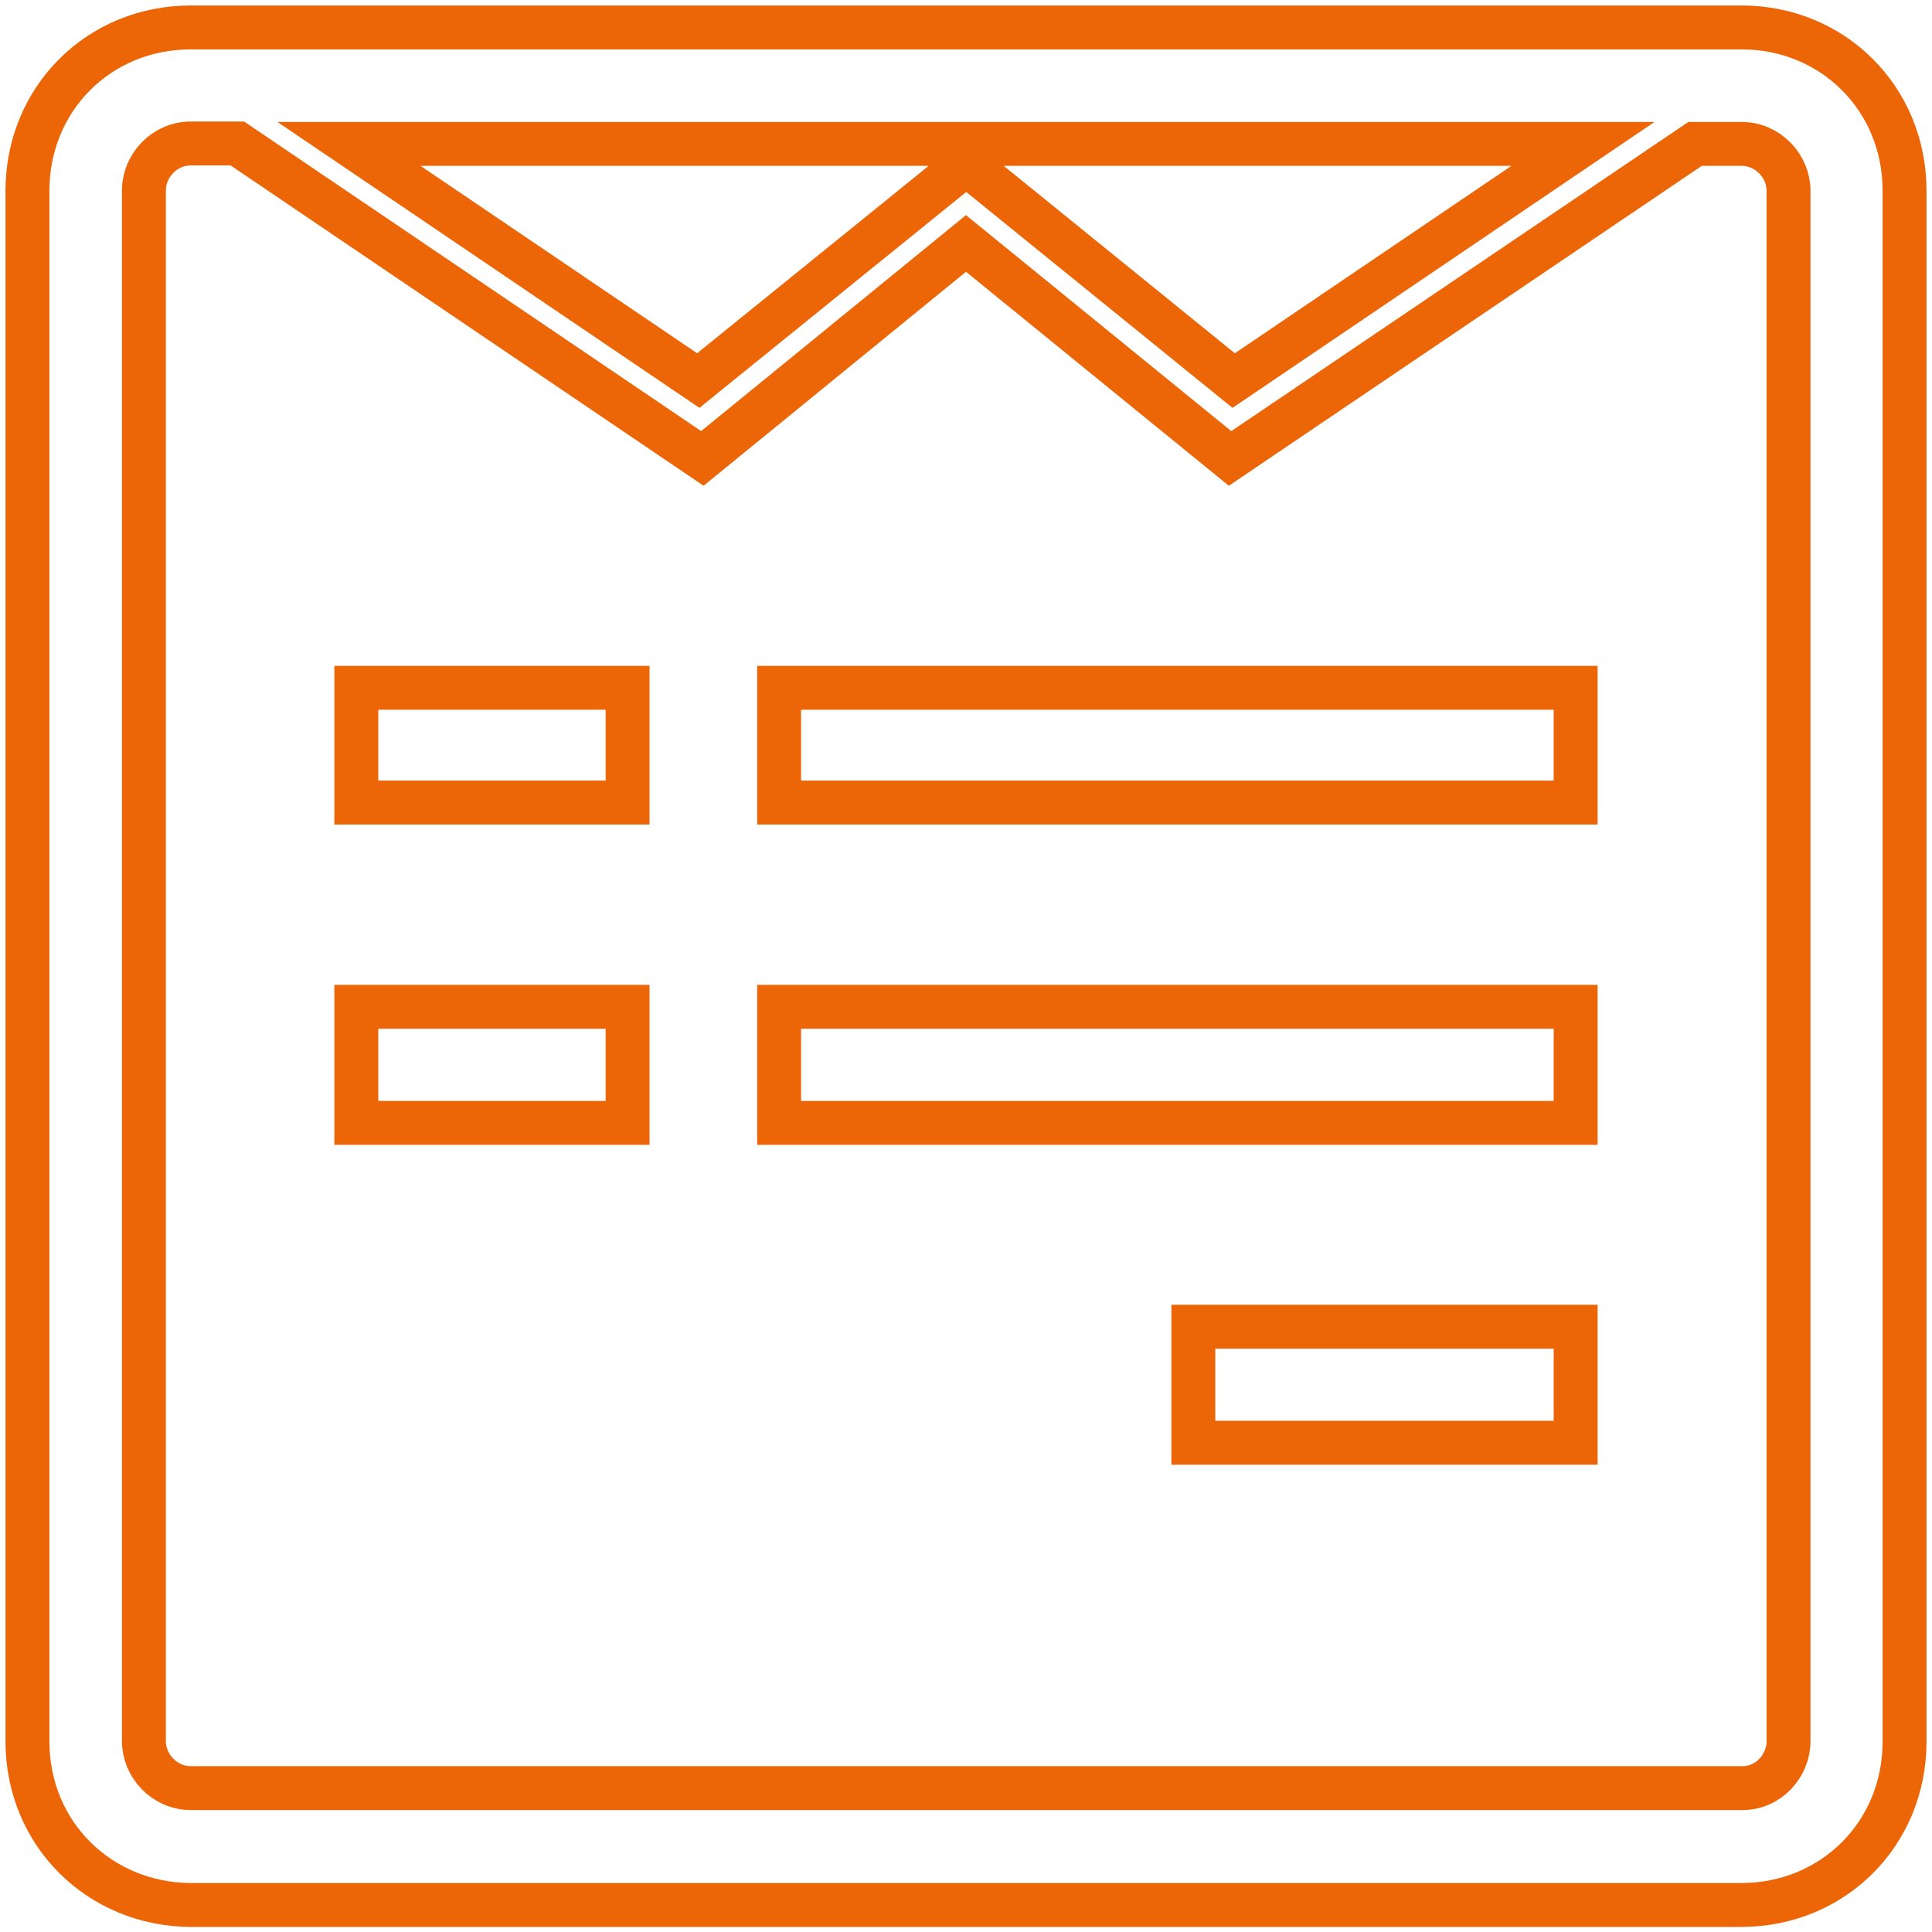 <?xml version="1.0" encoding="UTF-8"?>
<svg xmlns="http://www.w3.org/2000/svg" width="88" height="88" viewBox="0 0 88 88" fill="none">
  <path d="M77.516 6.555H77.209L76.955 6.726L56.028 20.881L44.631 11.603L43.999 11.089L43.368 11.604L31.992 20.88L11.065 6.707L10.811 6.535H10.504H8.688C7.488 6.535 6.555 7.552 6.555 8.668V79.312C6.555 80.428 7.488 81.445 8.688 81.445H79.319C80.551 81.473 81.465 80.424 81.465 79.312V8.688C81.465 7.572 80.531 6.555 79.332 6.555H77.516ZM31.193 16.918L31.807 17.334L32.383 16.867L42.93 8.332L44.011 7.457L45.089 8.331L55.616 16.867L56.193 17.334L56.807 16.918L69.405 8.383L72.103 6.555H68.844H45.719H45.126H42.898H42.301H19.156H15.897L18.595 8.383L31.193 16.918ZM86.75 8.688V79.332C86.75 83.524 83.488 86.769 79.312 86.769L8.692 86.769C8.691 86.769 8.691 86.769 8.69 86.769C4.56 86.751 1.25 83.553 1.25 79.312V8.688C1.25 4.528 4.479 1.25 8.688 1.25H79.332C83.47 1.25 86.75 4.477 86.75 8.688ZM28.586 31.328V36.555H16.23V31.328H28.586ZM28.586 45.859V51.145H16.23V45.859H28.586ZM71.769 31.328V36.555H35.488V31.328H71.769ZM71.769 45.859V51.145H35.488V45.859H71.769ZM71.769 60.43V65.715H54.355V60.43H71.769Z" stroke="#EC6608" stroke-width="2"></path>
</svg>
